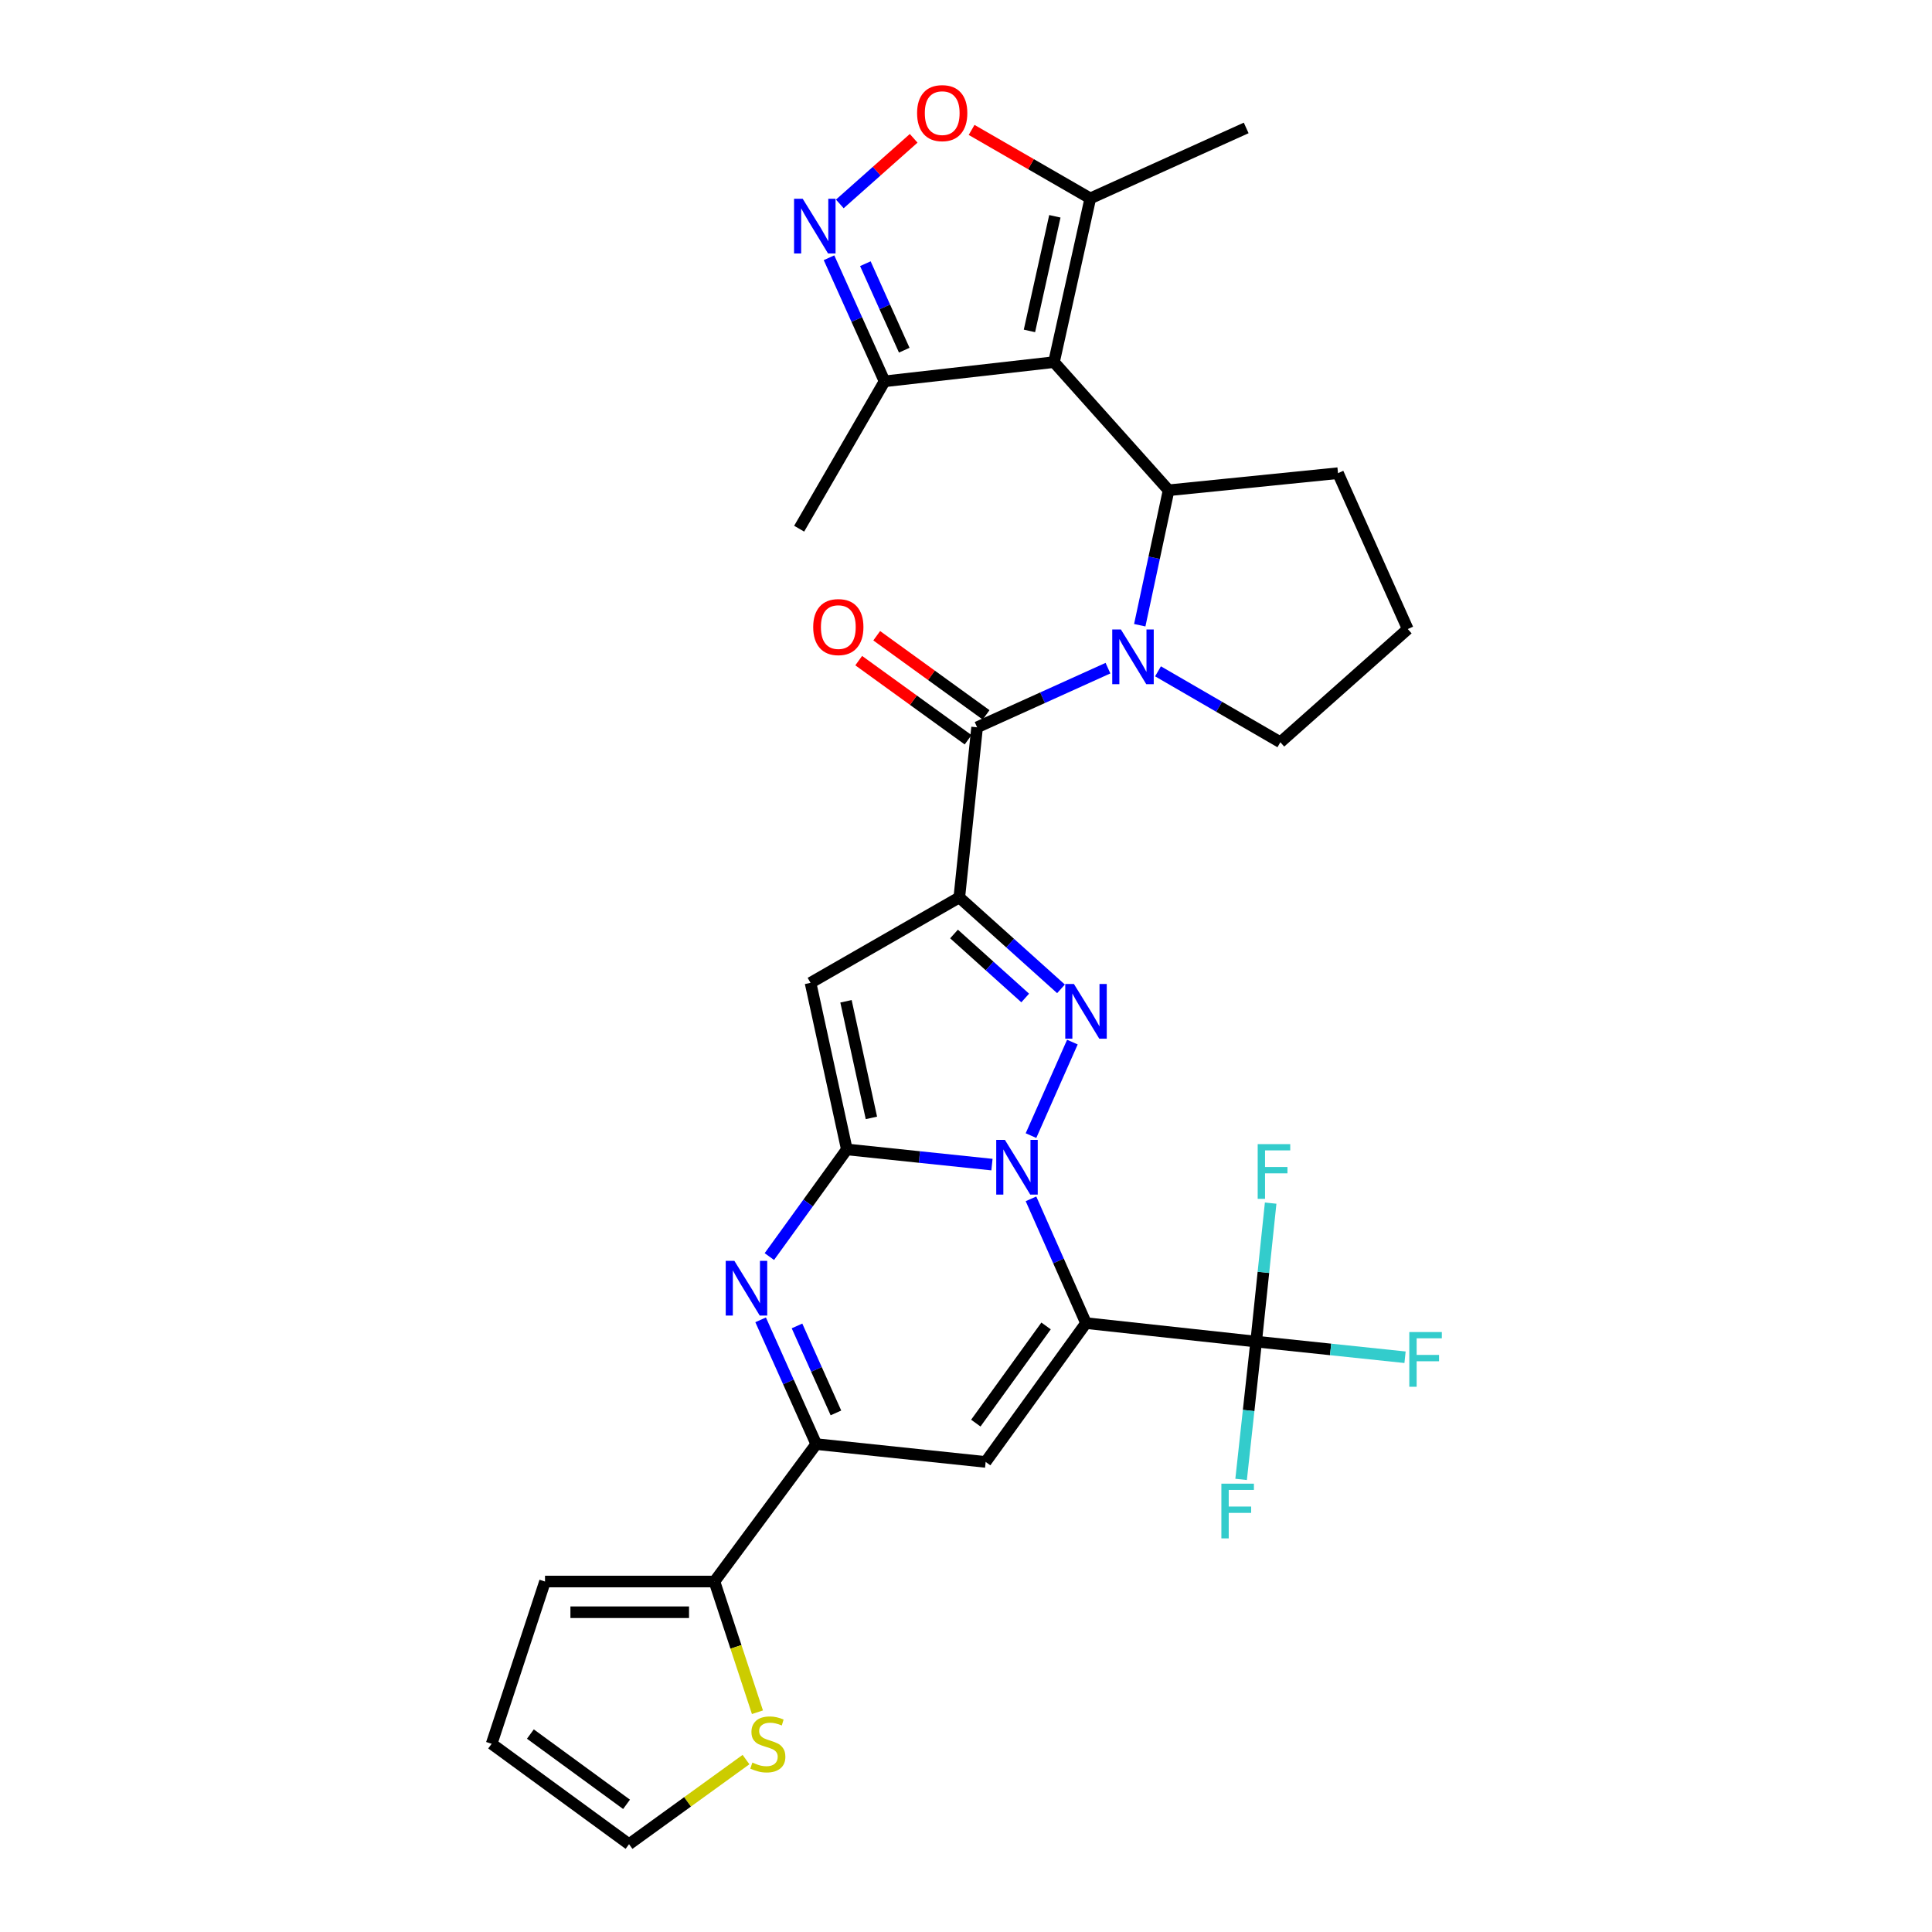 <?xml version='1.0' encoding='iso-8859-1'?>
<svg version='1.1' baseProfile='full'
              xmlns='http://www.w3.org/2000/svg'
                      xmlns:rdkit='http://www.rdkit.org/xml'
                      xmlns:xlink='http://www.w3.org/1999/xlink'
                  xml:space='preserve'
width='1000px' height='1000px' viewBox='0 0 1000 1000'>
<!-- END OF HEADER -->
<rect style='opacity:1.0;fill:#FFFFFF;stroke:none' width='1000' height='1000' x='0' y='0'> </rect>
<path class='bond-0' d='M 533.637,620.519 L 547.878,652.679' style='fill:none;fill-rule:evenodd;stroke:#0000FF;stroke-width:6px;stroke-linecap:butt;stroke-linejoin:miter;stroke-opacity:1' />
<path class='bond-0' d='M 547.878,652.679 L 562.118,684.84' style='fill:none;fill-rule:evenodd;stroke:#000000;stroke-width:6px;stroke-linecap:butt;stroke-linejoin:miter;stroke-opacity:1' />
<path class='bond-1' d='M 513.436,602.798 L 475.878,598.869' style='fill:none;fill-rule:evenodd;stroke:#0000FF;stroke-width:6px;stroke-linecap:butt;stroke-linejoin:miter;stroke-opacity:1' />
<path class='bond-1' d='M 475.878,598.869 L 438.319,594.941' style='fill:none;fill-rule:evenodd;stroke:#000000;stroke-width:6px;stroke-linecap:butt;stroke-linejoin:miter;stroke-opacity:1' />
<path class='bond-3' d='M 533.637,587.787 L 555.069,539.385' style='fill:none;fill-rule:evenodd;stroke:#0000FF;stroke-width:6px;stroke-linecap:butt;stroke-linejoin:miter;stroke-opacity:1' />
<path class='bond-8' d='M 562.118,684.84 L 510.173,756.693' style='fill:none;fill-rule:evenodd;stroke:#000000;stroke-width:6px;stroke-linecap:butt;stroke-linejoin:miter;stroke-opacity:1' />
<path class='bond-8' d='M 541.442,686.303 L 505.081,736.601' style='fill:none;fill-rule:evenodd;stroke:#000000;stroke-width:6px;stroke-linecap:butt;stroke-linejoin:miter;stroke-opacity:1' />
<path class='bond-12' d='M 562.118,684.84 L 650.189,694.414' style='fill:none;fill-rule:evenodd;stroke:#000000;stroke-width:6px;stroke-linecap:butt;stroke-linejoin:miter;stroke-opacity:1' />
<path class='bond-4' d='M 438.319,594.941 L 419.532,508.716' style='fill:none;fill-rule:evenodd;stroke:#000000;stroke-width:6px;stroke-linecap:butt;stroke-linejoin:miter;stroke-opacity:1' />
<path class='bond-4' d='M 451.036,578.622 L 437.885,518.265' style='fill:none;fill-rule:evenodd;stroke:#000000;stroke-width:6px;stroke-linecap:butt;stroke-linejoin:miter;stroke-opacity:1' />
<path class='bond-7' d='M 438.319,594.941 L 418.268,622.671' style='fill:none;fill-rule:evenodd;stroke:#000000;stroke-width:6px;stroke-linecap:butt;stroke-linejoin:miter;stroke-opacity:1' />
<path class='bond-7' d='M 418.268,622.671 L 398.216,650.401' style='fill:none;fill-rule:evenodd;stroke:#0000FF;stroke-width:6px;stroke-linecap:butt;stroke-linejoin:miter;stroke-opacity:1' />
<path class='bond-2' d='M 496.536,464.508 L 522.855,488.169' style='fill:none;fill-rule:evenodd;stroke:#000000;stroke-width:6px;stroke-linecap:butt;stroke-linejoin:miter;stroke-opacity:1' />
<path class='bond-2' d='M 522.855,488.169 L 549.174,511.829' style='fill:none;fill-rule:evenodd;stroke:#0000FF;stroke-width:6px;stroke-linecap:butt;stroke-linejoin:miter;stroke-opacity:1' />
<path class='bond-2' d='M 493.802,483.43 L 512.225,499.992' style='fill:none;fill-rule:evenodd;stroke:#000000;stroke-width:6px;stroke-linecap:butt;stroke-linejoin:miter;stroke-opacity:1' />
<path class='bond-2' d='M 512.225,499.992 L 530.649,516.555' style='fill:none;fill-rule:evenodd;stroke:#0000FF;stroke-width:6px;stroke-linecap:butt;stroke-linejoin:miter;stroke-opacity:1' />
<path class='bond-9' d='M 496.536,464.508 L 505.748,376.455' style='fill:none;fill-rule:evenodd;stroke:#000000;stroke-width:6px;stroke-linecap:butt;stroke-linejoin:miter;stroke-opacity:1' />
<path class='bond-31' d='M 496.536,464.508 L 419.532,508.716' style='fill:none;fill-rule:evenodd;stroke:#000000;stroke-width:6px;stroke-linecap:butt;stroke-linejoin:miter;stroke-opacity:1' />
<path class='bond-5' d='M 545.539,187.436 L 604.868,253.761' style='fill:none;fill-rule:evenodd;stroke:#000000;stroke-width:6px;stroke-linecap:butt;stroke-linejoin:miter;stroke-opacity:1' />
<path class='bond-14' d='M 545.539,187.436 L 564.335,102.686' style='fill:none;fill-rule:evenodd;stroke:#000000;stroke-width:6px;stroke-linecap:butt;stroke-linejoin:miter;stroke-opacity:1' />
<path class='bond-14' d='M 532.837,171.281 L 545.994,111.956' style='fill:none;fill-rule:evenodd;stroke:#000000;stroke-width:6px;stroke-linecap:butt;stroke-linejoin:miter;stroke-opacity:1' />
<path class='bond-16' d='M 545.539,187.436 L 457.849,197.373' style='fill:none;fill-rule:evenodd;stroke:#000000;stroke-width:6px;stroke-linecap:butt;stroke-linejoin:miter;stroke-opacity:1' />
<path class='bond-6' d='M 573.481,345.833 L 539.615,361.144' style='fill:none;fill-rule:evenodd;stroke:#0000FF;stroke-width:6px;stroke-linecap:butt;stroke-linejoin:miter;stroke-opacity:1' />
<path class='bond-6' d='M 539.615,361.144 L 505.748,376.455' style='fill:none;fill-rule:evenodd;stroke:#000000;stroke-width:6px;stroke-linecap:butt;stroke-linejoin:miter;stroke-opacity:1' />
<path class='bond-10' d='M 589.933,323.612 L 597.401,288.686' style='fill:none;fill-rule:evenodd;stroke:#0000FF;stroke-width:6px;stroke-linecap:butt;stroke-linejoin:miter;stroke-opacity:1' />
<path class='bond-10' d='M 597.401,288.686 L 604.868,253.761' style='fill:none;fill-rule:evenodd;stroke:#000000;stroke-width:6px;stroke-linecap:butt;stroke-linejoin:miter;stroke-opacity:1' />
<path class='bond-26' d='M 599.379,347.478 L 631.046,365.831' style='fill:none;fill-rule:evenodd;stroke:#0000FF;stroke-width:6px;stroke-linecap:butt;stroke-linejoin:miter;stroke-opacity:1' />
<path class='bond-26' d='M 631.046,365.831 L 662.714,384.184' style='fill:none;fill-rule:evenodd;stroke:#000000;stroke-width:6px;stroke-linecap:butt;stroke-linejoin:miter;stroke-opacity:1' />
<path class='bond-11' d='M 393.7,683.147 L 408.091,715.305' style='fill:none;fill-rule:evenodd;stroke:#0000FF;stroke-width:6px;stroke-linecap:butt;stroke-linejoin:miter;stroke-opacity:1' />
<path class='bond-11' d='M 408.091,715.305 L 422.482,747.463' style='fill:none;fill-rule:evenodd;stroke:#000000;stroke-width:6px;stroke-linecap:butt;stroke-linejoin:miter;stroke-opacity:1' />
<path class='bond-11' d='M 412.529,686.3 L 422.603,708.811' style='fill:none;fill-rule:evenodd;stroke:#0000FF;stroke-width:6px;stroke-linecap:butt;stroke-linejoin:miter;stroke-opacity:1' />
<path class='bond-11' d='M 422.603,708.811 L 432.677,731.322' style='fill:none;fill-rule:evenodd;stroke:#000000;stroke-width:6px;stroke-linecap:butt;stroke-linejoin:miter;stroke-opacity:1' />
<path class='bond-32' d='M 510.173,756.693 L 422.482,747.463' style='fill:none;fill-rule:evenodd;stroke:#000000;stroke-width:6px;stroke-linecap:butt;stroke-linejoin:miter;stroke-opacity:1' />
<path class='bond-19' d='M 510.407,370.014 L 482.097,349.537' style='fill:none;fill-rule:evenodd;stroke:#000000;stroke-width:6px;stroke-linecap:butt;stroke-linejoin:miter;stroke-opacity:1' />
<path class='bond-19' d='M 482.097,349.537 L 453.788,329.059' style='fill:none;fill-rule:evenodd;stroke:#FF0000;stroke-width:6px;stroke-linecap:butt;stroke-linejoin:miter;stroke-opacity:1' />
<path class='bond-19' d='M 501.089,382.896 L 472.779,362.418' style='fill:none;fill-rule:evenodd;stroke:#000000;stroke-width:6px;stroke-linecap:butt;stroke-linejoin:miter;stroke-opacity:1' />
<path class='bond-19' d='M 472.779,362.418 L 444.469,341.941' style='fill:none;fill-rule:evenodd;stroke:#FF0000;stroke-width:6px;stroke-linecap:butt;stroke-linejoin:miter;stroke-opacity:1' />
<path class='bond-27' d='M 604.868,253.761 L 692.55,244.91' style='fill:none;fill-rule:evenodd;stroke:#000000;stroke-width:6px;stroke-linecap:butt;stroke-linejoin:miter;stroke-opacity:1' />
<path class='bond-17' d='M 422.482,747.463 L 369.796,818.593' style='fill:none;fill-rule:evenodd;stroke:#000000;stroke-width:6px;stroke-linecap:butt;stroke-linejoin:miter;stroke-opacity:1' />
<path class='bond-23' d='M 650.189,694.414 L 646.291,730.077' style='fill:none;fill-rule:evenodd;stroke:#000000;stroke-width:6px;stroke-linecap:butt;stroke-linejoin:miter;stroke-opacity:1' />
<path class='bond-23' d='M 646.291,730.077 L 642.394,765.74' style='fill:none;fill-rule:evenodd;stroke:#33CCCC;stroke-width:6px;stroke-linecap:butt;stroke-linejoin:miter;stroke-opacity:1' />
<path class='bond-24' d='M 650.189,694.414 L 653.939,658.574' style='fill:none;fill-rule:evenodd;stroke:#000000;stroke-width:6px;stroke-linecap:butt;stroke-linejoin:miter;stroke-opacity:1' />
<path class='bond-24' d='M 653.939,658.574 L 657.688,622.735' style='fill:none;fill-rule:evenodd;stroke:#33CCCC;stroke-width:6px;stroke-linecap:butt;stroke-linejoin:miter;stroke-opacity:1' />
<path class='bond-25' d='M 650.189,694.414 L 688.718,698.462' style='fill:none;fill-rule:evenodd;stroke:#000000;stroke-width:6px;stroke-linecap:butt;stroke-linejoin:miter;stroke-opacity:1' />
<path class='bond-25' d='M 688.718,698.462 L 727.247,702.51' style='fill:none;fill-rule:evenodd;stroke:#33CCCC;stroke-width:6px;stroke-linecap:butt;stroke-linejoin:miter;stroke-opacity:1' />
<path class='bond-13' d='M 429.096,133.41 L 443.472,165.391' style='fill:none;fill-rule:evenodd;stroke:#0000FF;stroke-width:6px;stroke-linecap:butt;stroke-linejoin:miter;stroke-opacity:1' />
<path class='bond-13' d='M 443.472,165.391 L 457.849,197.373' style='fill:none;fill-rule:evenodd;stroke:#000000;stroke-width:6px;stroke-linecap:butt;stroke-linejoin:miter;stroke-opacity:1' />
<path class='bond-13' d='M 447.91,136.486 L 457.973,158.873' style='fill:none;fill-rule:evenodd;stroke:#0000FF;stroke-width:6px;stroke-linecap:butt;stroke-linejoin:miter;stroke-opacity:1' />
<path class='bond-13' d='M 457.973,158.873 L 468.037,181.26' style='fill:none;fill-rule:evenodd;stroke:#000000;stroke-width:6px;stroke-linecap:butt;stroke-linejoin:miter;stroke-opacity:1' />
<path class='bond-35' d='M 434.686,105.549 L 453.799,88.571' style='fill:none;fill-rule:evenodd;stroke:#0000FF;stroke-width:6px;stroke-linecap:butt;stroke-linejoin:miter;stroke-opacity:1' />
<path class='bond-35' d='M 453.799,88.571 L 472.913,71.592' style='fill:none;fill-rule:evenodd;stroke:#FF0000;stroke-width:6px;stroke-linecap:butt;stroke-linejoin:miter;stroke-opacity:1' />
<path class='bond-15' d='M 564.335,102.686 L 533.616,84.966' style='fill:none;fill-rule:evenodd;stroke:#000000;stroke-width:6px;stroke-linecap:butt;stroke-linejoin:miter;stroke-opacity:1' />
<path class='bond-15' d='M 533.616,84.966 L 502.898,67.245' style='fill:none;fill-rule:evenodd;stroke:#FF0000;stroke-width:6px;stroke-linecap:butt;stroke-linejoin:miter;stroke-opacity:1' />
<path class='bond-28' d='M 564.335,102.686 L 645.022,66.216' style='fill:none;fill-rule:evenodd;stroke:#000000;stroke-width:6px;stroke-linecap:butt;stroke-linejoin:miter;stroke-opacity:1' />
<path class='bond-30' d='M 457.849,197.373 L 413.641,273.652' style='fill:none;fill-rule:evenodd;stroke:#000000;stroke-width:6px;stroke-linecap:butt;stroke-linejoin:miter;stroke-opacity:1' />
<path class='bond-18' d='M 369.796,818.593 L 380.924,852.423' style='fill:none;fill-rule:evenodd;stroke:#000000;stroke-width:6px;stroke-linecap:butt;stroke-linejoin:miter;stroke-opacity:1' />
<path class='bond-18' d='M 380.924,852.423 L 392.052,886.252' style='fill:none;fill-rule:evenodd;stroke:#CCCC00;stroke-width:6px;stroke-linecap:butt;stroke-linejoin:miter;stroke-opacity:1' />
<path class='bond-20' d='M 369.796,818.593 L 282.096,818.593' style='fill:none;fill-rule:evenodd;stroke:#000000;stroke-width:6px;stroke-linecap:butt;stroke-linejoin:miter;stroke-opacity:1' />
<path class='bond-20' d='M 356.641,834.492 L 295.251,834.492' style='fill:none;fill-rule:evenodd;stroke:#000000;stroke-width:6px;stroke-linecap:butt;stroke-linejoin:miter;stroke-opacity:1' />
<path class='bond-21' d='M 386.128,910.754 L 355.858,932.65' style='fill:none;fill-rule:evenodd;stroke:#CCCC00;stroke-width:6px;stroke-linecap:butt;stroke-linejoin:miter;stroke-opacity:1' />
<path class='bond-21' d='M 355.858,932.65 L 325.588,954.545' style='fill:none;fill-rule:evenodd;stroke:#000000;stroke-width:6px;stroke-linecap:butt;stroke-linejoin:miter;stroke-opacity:1' />
<path class='bond-22' d='M 282.096,818.593 L 254.476,902.583' style='fill:none;fill-rule:evenodd;stroke:#000000;stroke-width:6px;stroke-linecap:butt;stroke-linejoin:miter;stroke-opacity:1' />
<path class='bond-34' d='M 325.588,954.545 L 254.476,902.583' style='fill:none;fill-rule:evenodd;stroke:#000000;stroke-width:6px;stroke-linecap:butt;stroke-linejoin:miter;stroke-opacity:1' />
<path class='bond-34' d='M 324.301,933.914 L 274.523,897.54' style='fill:none;fill-rule:evenodd;stroke:#000000;stroke-width:6px;stroke-linecap:butt;stroke-linejoin:miter;stroke-opacity:1' />
<path class='bond-29' d='M 662.714,384.184 L 728.658,325.597' style='fill:none;fill-rule:evenodd;stroke:#000000;stroke-width:6px;stroke-linecap:butt;stroke-linejoin:miter;stroke-opacity:1' />
<path class='bond-33' d='M 692.55,244.91 L 728.658,325.597' style='fill:none;fill-rule:evenodd;stroke:#000000;stroke-width:6px;stroke-linecap:butt;stroke-linejoin:miter;stroke-opacity:1' />
<path  class='atom-0' d='M 520.13 589.993
L 529.41 604.993
Q 530.33 606.473, 531.81 609.153
Q 533.29 611.833, 533.37 611.993
L 533.37 589.993
L 537.13 589.993
L 537.13 618.313
L 533.25 618.313
L 523.29 601.913
Q 522.13 599.993, 520.89 597.793
Q 519.69 595.593, 519.33 594.913
L 519.33 618.313
L 515.65 618.313
L 515.65 589.993
L 520.13 589.993
' fill='#0000FF'/>
<path  class='atom-4' d='M 555.858 509.307
L 565.138 524.307
Q 566.058 525.787, 567.538 528.467
Q 569.018 531.147, 569.098 531.307
L 569.098 509.307
L 572.858 509.307
L 572.858 537.627
L 568.978 537.627
L 559.018 521.227
Q 557.858 519.307, 556.618 517.107
Q 555.418 514.907, 555.058 514.227
L 555.058 537.627
L 551.378 537.627
L 551.378 509.307
L 555.858 509.307
' fill='#0000FF'/>
<path  class='atom-7' d='M 580.175 325.816
L 589.455 340.816
Q 590.375 342.296, 591.855 344.976
Q 593.335 347.656, 593.415 347.816
L 593.415 325.816
L 597.175 325.816
L 597.175 354.136
L 593.295 354.136
L 583.335 337.736
Q 582.175 335.816, 580.935 333.616
Q 579.735 331.416, 579.375 330.736
L 579.375 354.136
L 575.695 354.136
L 575.695 325.816
L 580.175 325.816
' fill='#0000FF'/>
<path  class='atom-8' d='M 380.114 652.617
L 389.394 667.617
Q 390.314 669.097, 391.794 671.777
Q 393.274 674.457, 393.354 674.617
L 393.354 652.617
L 397.114 652.617
L 397.114 680.937
L 393.234 680.937
L 383.274 664.537
Q 382.114 662.617, 380.874 660.417
Q 379.674 658.217, 379.314 657.537
L 379.314 680.937
L 375.634 680.937
L 375.634 652.617
L 380.114 652.617
' fill='#0000FF'/>
<path  class='atom-14' d='M 415.481 102.888
L 424.761 117.888
Q 425.681 119.368, 427.161 122.048
Q 428.641 124.728, 428.721 124.888
L 428.721 102.888
L 432.481 102.888
L 432.481 131.208
L 428.601 131.208
L 418.641 114.808
Q 417.481 112.888, 416.241 110.688
Q 415.041 108.488, 414.681 107.808
L 414.681 131.208
L 411.001 131.208
L 411.001 102.888
L 415.481 102.888
' fill='#0000FF'/>
<path  class='atom-16' d='M 474.685 58.55
Q 474.685 51.75, 478.045 47.95
Q 481.405 44.15, 487.685 44.15
Q 493.965 44.15, 497.325 47.95
Q 500.685 51.75, 500.685 58.55
Q 500.685 65.43, 497.285 69.35
Q 493.885 73.23, 487.685 73.23
Q 481.445 73.23, 478.045 69.35
Q 474.685 65.47, 474.685 58.55
M 487.685 70.03
Q 492.005 70.03, 494.325 67.15
Q 496.685 64.23, 496.685 58.55
Q 496.685 52.99, 494.325 50.19
Q 492.005 47.35, 487.685 47.35
Q 483.365 47.35, 481.005 50.15
Q 478.685 52.95, 478.685 58.55
Q 478.685 64.27, 481.005 67.15
Q 483.365 70.03, 487.685 70.03
' fill='#FF0000'/>
<path  class='atom-19' d='M 389.424 912.303
Q 389.744 912.423, 391.064 912.983
Q 392.384 913.543, 393.824 913.903
Q 395.304 914.223, 396.744 914.223
Q 399.424 914.223, 400.984 912.943
Q 402.544 911.623, 402.544 909.343
Q 402.544 907.783, 401.744 906.823
Q 400.984 905.863, 399.784 905.343
Q 398.584 904.823, 396.584 904.223
Q 394.064 903.463, 392.544 902.743
Q 391.064 902.023, 389.984 900.503
Q 388.944 898.983, 388.944 896.423
Q 388.944 892.863, 391.344 890.663
Q 393.784 888.463, 398.584 888.463
Q 401.864 888.463, 405.584 890.023
L 404.664 893.103
Q 401.264 891.703, 398.704 891.703
Q 395.944 891.703, 394.424 892.863
Q 392.904 893.983, 392.944 895.943
Q 392.944 897.463, 393.704 898.383
Q 394.504 899.303, 395.624 899.823
Q 396.784 900.343, 398.704 900.943
Q 401.264 901.743, 402.784 902.543
Q 404.304 903.343, 405.384 904.983
Q 406.504 906.583, 406.504 909.343
Q 406.504 913.263, 403.864 915.383
Q 401.264 917.463, 396.904 917.463
Q 394.384 917.463, 392.464 916.903
Q 390.584 916.383, 388.344 915.463
L 389.424 912.303
' fill='#CCCC00'/>
<path  class='atom-20' d='M 420.912 324.573
Q 420.912 317.773, 424.272 313.973
Q 427.632 310.173, 433.912 310.173
Q 440.192 310.173, 443.552 313.973
Q 446.912 317.773, 446.912 324.573
Q 446.912 331.453, 443.512 335.373
Q 440.112 339.253, 433.912 339.253
Q 427.672 339.253, 424.272 335.373
Q 420.912 331.493, 420.912 324.573
M 433.912 336.053
Q 438.232 336.053, 440.552 333.173
Q 442.912 330.253, 442.912 324.573
Q 442.912 319.013, 440.552 316.213
Q 438.232 313.373, 433.912 313.373
Q 429.592 313.373, 427.232 316.173
Q 424.912 318.973, 424.912 324.573
Q 424.912 330.293, 427.232 333.173
Q 429.592 336.053, 433.912 336.053
' fill='#FF0000'/>
<path  class='atom-24' d='M 632.185 767.945
L 649.025 767.945
L 649.025 771.185
L 635.985 771.185
L 635.985 779.785
L 647.585 779.785
L 647.585 783.065
L 635.985 783.065
L 635.985 796.265
L 632.185 796.265
L 632.185 767.945
' fill='#33CCCC'/>
<path  class='atom-25' d='M 650.981 592.201
L 667.821 592.201
L 667.821 595.441
L 654.781 595.441
L 654.781 604.041
L 666.381 604.041
L 666.381 607.321
L 654.781 607.321
L 654.781 620.521
L 650.981 620.521
L 650.981 592.201
' fill='#33CCCC'/>
<path  class='atom-26' d='M 729.451 689.467
L 746.291 689.467
L 746.291 692.707
L 733.251 692.707
L 733.251 701.307
L 744.851 701.307
L 744.851 704.587
L 733.251 704.587
L 733.251 717.787
L 729.451 717.787
L 729.451 689.467
' fill='#33CCCC'/>
</svg>
